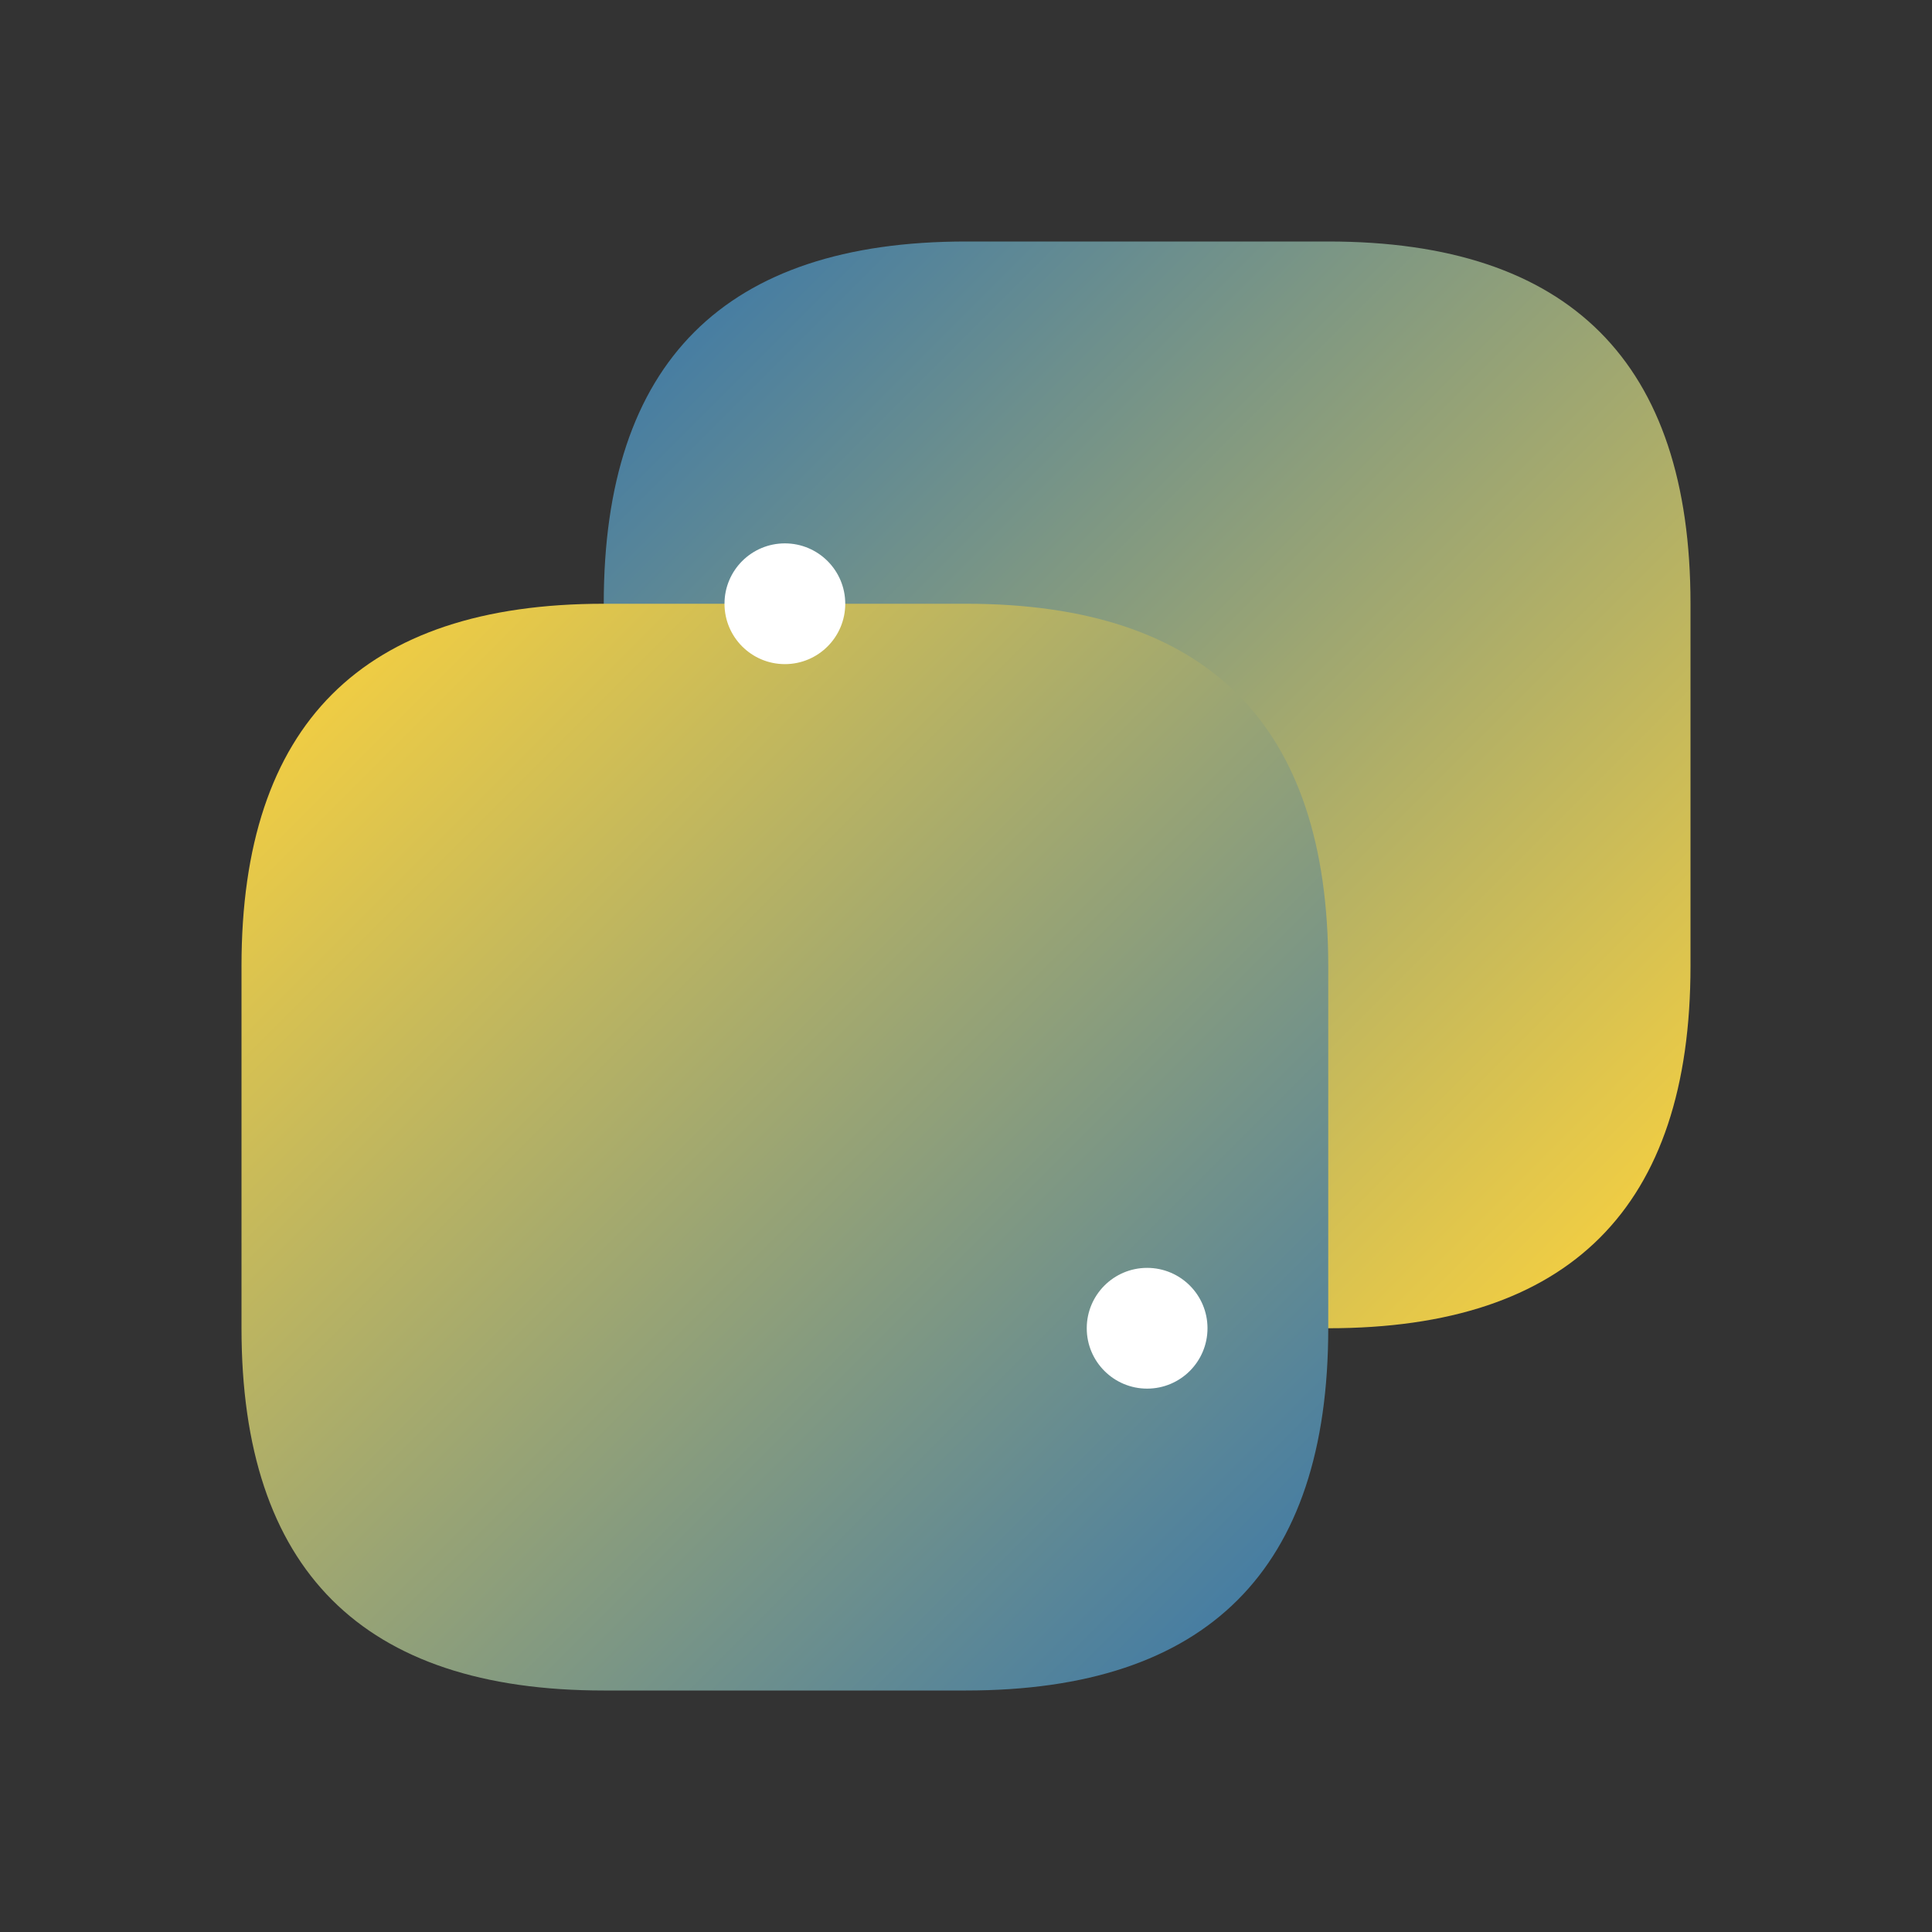 <svg xmlns="http://www.w3.org/2000/svg" viewBox="0 0 64 64" width="64" height="64">
  <rect x="0" y="0" width="64" height="64" fill="#333333" stroke="none"/>
  <defs>
    <linearGradient id="pythonGradient1" x1="0%" y1="0%" x2="100%" y2="100%">
      <stop offset="0%" style="stop-color:#3776ab"/>
      <stop offset="100%" style="stop-color:#ffd43b"/>
    </linearGradient>
    <linearGradient id="pythonGradient2" x1="0%" y1="0%" x2="100%" y2="100%">
      <stop offset="0%" style="stop-color:#ffd43b"/>
      <stop offset="100%" style="stop-color:#3776ab"/>
    </linearGradient>
  </defs>
  
  <!-- Python snake-like interlocked design -->
  <path d="M32 8 Q20 8 20 20 L20 32 Q20 44 32 44 L44 44 Q56 44 56 32 L56 20 Q56 8 44 8 Z" fill="url(#pythonGradient1)"/>
  <path d="M32 56 Q44 56 44 44 L44 32 Q44 20 32 20 L20 20 Q8 20 8 32 L8 44 Q8 56 20 56 Z" fill="url(#pythonGradient2)"/>
  
  <!-- Eyes -->
  <circle cx="26" cy="20" r="2" fill="white"/>
  <circle cx="38" cy="44" r="2" fill="white"/>
</svg>